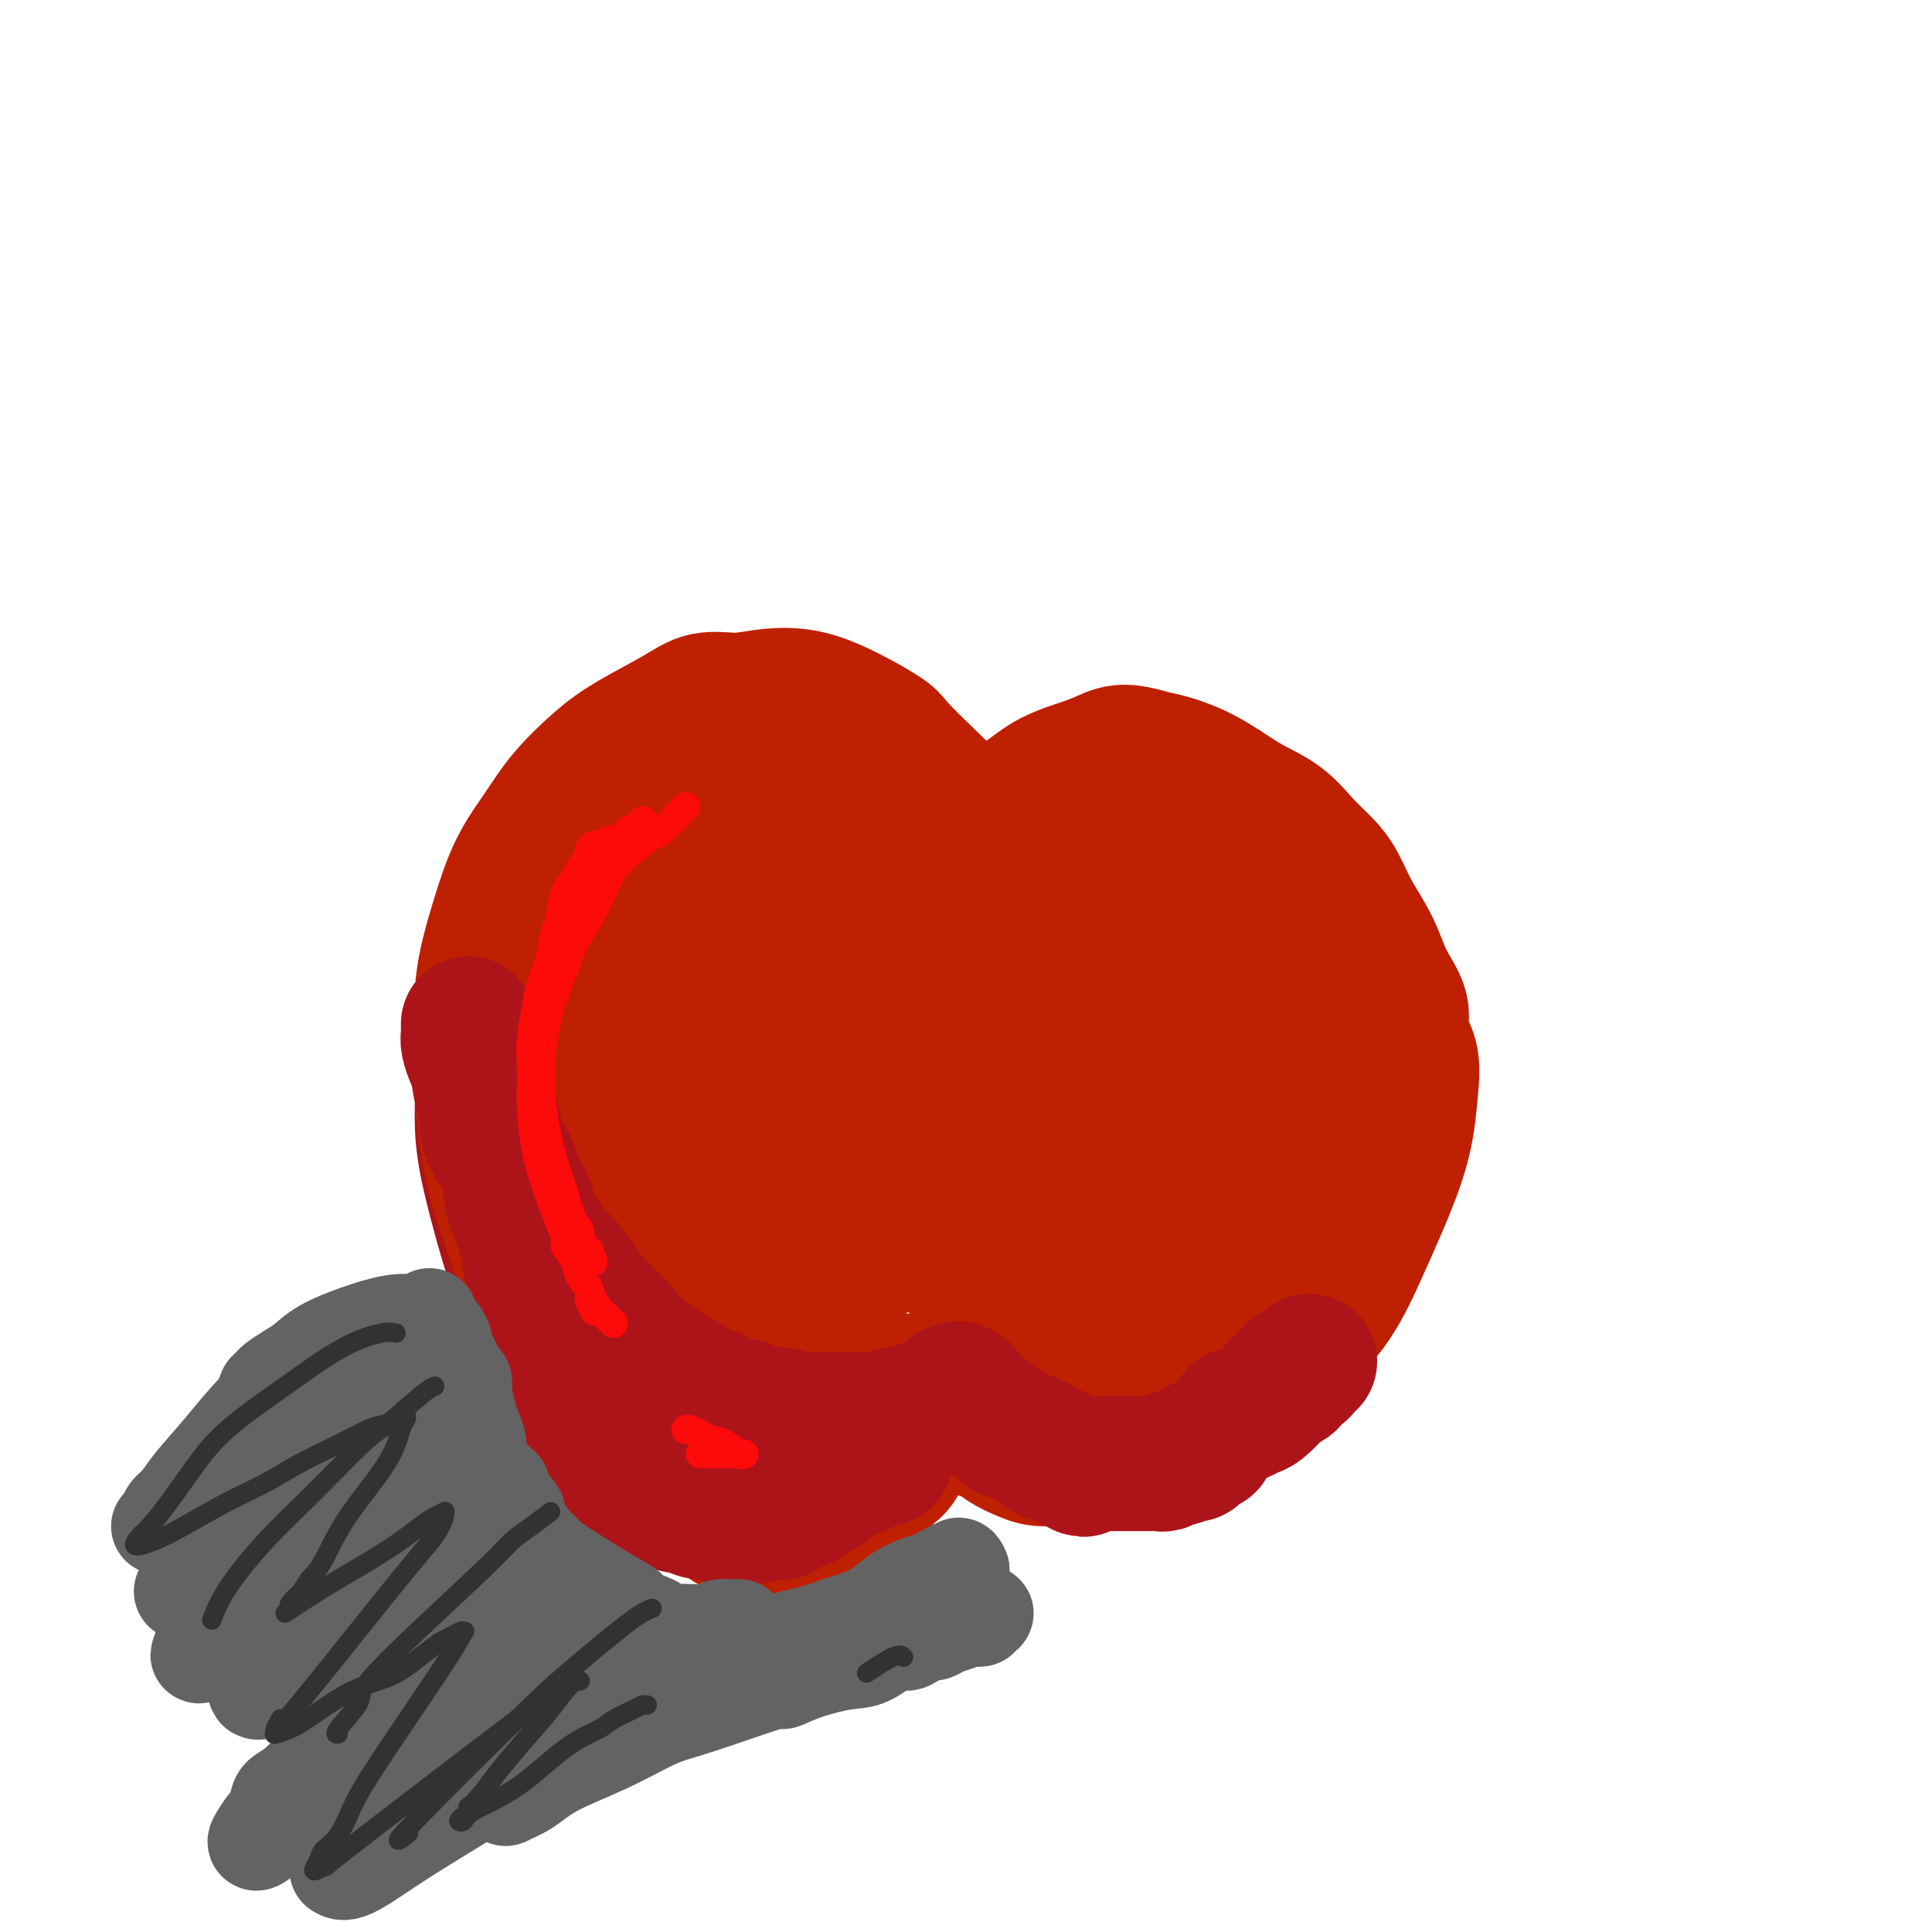 <svg viewBox='0 0 400 400' version='1.1' xmlns='http://www.w3.org/2000/svg' xmlns:xlink='http://www.w3.org/1999/xlink'><g fill='none' stroke='#BF2001' stroke-width='28' stroke-linecap='round' stroke-linejoin='round'><path d='M197,167c0.397,-0.021 0.793,-0.042 0,-1c-0.793,-0.958 -2.776,-2.851 -5,-5c-2.224,-2.149 -4.689,-4.552 -6,-6c-1.311,-1.448 -1.468,-1.941 -3,-3c-1.532,-1.059 -4.438,-2.685 -7,-4c-2.562,-1.315 -4.780,-2.318 -7,-3c-2.220,-0.682 -4.441,-1.041 -7,-1c-2.559,0.041 -5.457,0.483 -8,1c-2.543,0.517 -4.732,1.111 -7,2c-2.268,0.889 -4.614,2.075 -7,4c-2.386,1.925 -4.813,4.589 -7,7c-2.187,2.411 -4.134,4.569 -6,7c-1.866,2.431 -3.651,5.136 -5,8c-1.349,2.864 -2.264,5.886 -3,9c-0.736,3.114 -1.295,6.321 -2,10c-0.705,3.679 -1.557,7.832 -2,12c-0.443,4.168 -0.478,8.351 0,12c0.478,3.649 1.471,6.764 2,10c0.529,3.236 0.596,6.591 1,10c0.404,3.409 1.144,6.870 2,10c0.856,3.130 1.826,5.927 3,9c1.174,3.073 2.552,6.421 4,9c1.448,2.579 2.966,4.388 5,7c2.034,2.612 4.584,6.026 7,8c2.416,1.974 4.699,2.509 7,4c2.301,1.491 4.619,3.940 7,5c2.381,1.060 4.823,0.731 7,1c2.177,0.269 4.088,1.134 6,2'/><path d='M166,291c3.165,0.447 4.578,0.063 6,0c1.422,-0.063 2.852,0.194 4,0c1.148,-0.194 2.013,-0.840 3,-1c0.987,-0.160 2.096,0.167 3,0c0.904,-0.167 1.601,-0.829 2,-1c0.399,-0.171 0.499,0.150 1,0c0.501,-0.150 1.404,-0.771 2,-1c0.596,-0.229 0.885,-0.065 1,0c0.115,0.065 0.058,0.033 0,0'/></g>
<g fill='none' stroke='#AD1419' stroke-width='28' stroke-linecap='round' stroke-linejoin='round'><path d='M187,171c-0.188,-0.144 -0.376,-0.288 -2,-1c-1.624,-0.712 -4.685,-1.992 -7,-3c-2.315,-1.008 -3.886,-1.745 -6,-3c-2.114,-1.255 -4.771,-3.028 -7,-4c-2.229,-0.972 -4.029,-1.144 -6,-2c-1.971,-0.856 -4.113,-2.398 -6,-3c-1.887,-0.602 -3.520,-0.266 -5,0c-1.480,0.266 -2.807,0.462 -5,1c-2.193,0.538 -5.250,1.419 -8,3c-2.750,1.581 -5.192,3.861 -8,6c-2.808,2.139 -5.982,4.136 -9,7c-3.018,2.864 -5.880,6.597 -8,10c-2.120,3.403 -3.498,6.478 -5,10c-1.502,3.522 -3.130,7.490 -4,11c-0.870,3.510 -0.984,6.561 -1,10c-0.016,3.439 0.067,7.266 0,11c-0.067,3.734 -0.284,7.374 0,11c0.284,3.626 1.068,7.239 2,11c0.932,3.761 2.013,7.671 3,11c0.987,3.329 1.881,6.077 3,9c1.119,2.923 2.464,6.022 4,9c1.536,2.978 3.264,5.834 5,8c1.736,2.166 3.479,3.641 5,5c1.521,1.359 2.820,2.601 5,4c2.180,1.399 5.241,2.953 8,4c2.759,1.047 5.217,1.585 7,2c1.783,0.415 2.892,0.708 4,1'/><path d='M146,299c3.719,1.309 3.517,1.080 4,1c0.483,-0.080 1.651,-0.011 3,0c1.349,0.011 2.879,-0.035 4,0c1.121,0.035 1.833,0.150 3,0c1.167,-0.150 2.791,-0.566 4,-1c1.209,-0.434 2.005,-0.887 3,-1c0.995,-0.113 2.190,0.113 3,0c0.810,-0.113 1.236,-0.566 2,-1c0.764,-0.434 1.864,-0.848 3,-1c1.136,-0.152 2.306,-0.041 3,0c0.694,0.041 0.913,0.012 1,0c0.087,-0.012 0.044,-0.006 0,0'/></g>
<g fill='none' stroke='#BF2001' stroke-width='28' stroke-linecap='round' stroke-linejoin='round'><path d='M178,158c-0.838,-0.472 -1.676,-0.943 -3,-2c-1.324,-1.057 -3.136,-2.699 -5,-4c-1.864,-1.301 -3.782,-2.259 -5,-3c-1.218,-0.741 -1.735,-1.263 -3,-2c-1.265,-0.737 -3.278,-1.689 -5,-2c-1.722,-0.311 -3.154,0.017 -5,0c-1.846,-0.017 -4.107,-0.380 -6,0c-1.893,0.380 -3.418,1.502 -6,3c-2.582,1.498 -6.220,3.372 -9,5c-2.780,1.628 -4.701,3.010 -7,5c-2.299,1.990 -4.978,4.589 -7,7c-2.022,2.411 -3.389,4.634 -5,7c-1.611,2.366 -3.466,4.876 -5,8c-1.534,3.124 -2.746,6.864 -4,11c-1.254,4.136 -2.551,8.670 -3,13c-0.449,4.330 -0.050,8.456 0,12c0.050,3.544 -0.248,6.505 0,11c0.248,4.495 1.041,10.526 2,15c0.959,4.474 2.085,7.393 4,13c1.915,5.607 4.620,13.902 6,18c1.380,4.098 1.437,3.998 2,6c0.563,2.002 1.634,6.107 3,9c1.366,2.893 3.029,4.573 4,6c0.971,1.427 1.250,2.599 2,4c0.750,1.401 1.971,3.031 3,4c1.029,0.969 1.865,1.277 3,2c1.135,0.723 2.567,1.862 4,3'/><path d='M133,307c3.456,3.238 4.095,1.835 6,1c1.905,-0.835 5.074,-1.100 8,-2c2.926,-0.900 5.608,-2.436 8,-4c2.392,-1.564 4.493,-3.158 6,-4c1.507,-0.842 2.421,-0.933 4,-2c1.579,-1.067 3.822,-3.112 5,-4c1.178,-0.888 1.289,-0.620 2,-1c0.711,-0.380 2.022,-1.408 3,-2c0.978,-0.592 1.623,-0.747 2,-1c0.377,-0.253 0.484,-0.603 1,-1c0.516,-0.397 1.439,-0.840 2,-1c0.561,-0.160 0.758,-0.036 1,0c0.242,0.036 0.528,-0.014 1,0c0.472,0.014 1.129,0.094 2,0c0.871,-0.094 1.954,-0.362 3,0c1.046,0.362 2.055,1.353 3,2c0.945,0.647 1.827,0.950 4,2c2.173,1.050 5.638,2.848 7,4c1.362,1.152 0.622,1.659 1,2c0.378,0.341 1.873,0.518 3,1c1.127,0.482 1.886,1.270 3,2c1.114,0.730 2.581,1.402 4,2c1.419,0.598 2.788,1.124 5,1c2.212,-0.124 5.266,-0.896 8,-1c2.734,-0.104 5.146,0.461 7,0c1.854,-0.461 3.149,-1.947 5,-3c1.851,-1.053 4.258,-1.675 6,-2c1.742,-0.325 2.817,-0.355 4,-1c1.183,-0.645 2.472,-1.904 4,-3c1.528,-1.096 3.294,-2.027 5,-3c1.706,-0.973 3.353,-1.986 5,-3'/><path d='M261,286c5.451,-3.293 4.577,-4.027 6,-6c1.423,-1.973 5.141,-5.186 8,-9c2.859,-3.814 4.859,-8.228 7,-13c2.141,-4.772 4.422,-9.903 6,-14c1.578,-4.097 2.454,-7.161 3,-10c0.546,-2.839 0.764,-5.454 1,-8c0.236,-2.546 0.490,-5.025 0,-7c-0.490,-1.975 -1.723,-3.447 -2,-5c-0.277,-1.553 0.404,-3.188 0,-5c-0.404,-1.812 -1.892,-3.800 -3,-6c-1.108,-2.200 -1.835,-4.611 -3,-7c-1.165,-2.389 -2.767,-4.758 -4,-7c-1.233,-2.242 -2.098,-4.359 -3,-6c-0.902,-1.641 -1.841,-2.806 -3,-4c-1.159,-1.194 -2.536,-2.418 -4,-4c-1.464,-1.582 -3.013,-3.523 -5,-5c-1.987,-1.477 -4.411,-2.490 -7,-4c-2.589,-1.510 -5.343,-3.516 -8,-5c-2.657,-1.484 -5.218,-2.445 -7,-3c-1.782,-0.555 -2.786,-0.705 -4,-1c-1.214,-0.295 -2.637,-0.735 -4,-1c-1.363,-0.265 -2.665,-0.353 -4,0c-1.335,0.353 -2.704,1.149 -5,2c-2.296,0.851 -5.521,1.757 -8,3c-2.479,1.243 -4.213,2.824 -6,4c-1.787,1.176 -3.627,1.946 -5,3c-1.373,1.054 -2.280,2.390 -3,3c-0.720,0.610 -1.255,0.493 -2,1c-0.745,0.507 -1.701,1.636 -2,2c-0.299,0.364 0.057,-0.039 0,0c-0.057,0.039 -0.529,0.519 -1,1'/><path d='M199,175c-3.107,2.162 -1.373,0.567 -1,0c0.373,-0.567 -0.613,-0.105 -1,0c-0.387,0.105 -0.175,-0.145 0,0c0.175,0.145 0.311,0.686 0,0c-0.311,-0.686 -1.070,-2.597 -2,-4c-0.930,-1.403 -2.030,-2.297 -3,-4c-0.970,-1.703 -1.811,-4.215 -3,-6c-1.189,-1.785 -2.726,-2.843 -4,-4c-1.274,-1.157 -2.286,-2.413 -3,-3c-0.714,-0.587 -1.129,-0.506 -2,-1c-0.871,-0.494 -2.198,-1.562 -3,-2c-0.802,-0.438 -1.080,-0.244 -2,0c-0.920,0.244 -2.482,0.539 -4,1c-1.518,0.461 -2.991,1.087 -5,2c-2.009,0.913 -4.553,2.114 -7,4c-2.447,1.886 -4.795,4.456 -7,7c-2.205,2.544 -4.266,5.061 -6,7c-1.734,1.939 -3.142,3.299 -6,8c-2.858,4.701 -7.167,12.745 -9,17c-1.833,4.255 -1.189,4.723 -2,7c-0.811,2.277 -3.078,6.362 -4,10c-0.922,3.638 -0.499,6.829 -1,10c-0.501,3.171 -1.925,6.322 -2,10c-0.075,3.678 1.200,7.883 2,12c0.800,4.117 1.126,8.147 2,12c0.874,3.853 2.296,7.527 4,11c1.704,3.473 3.690,6.743 5,9c1.310,2.257 1.946,3.502 3,5c1.054,1.498 2.527,3.249 4,5'/><path d='M142,288c2.133,3.583 1.467,3.039 2,3c0.533,-0.039 2.266,0.426 3,1c0.734,0.574 0.468,1.258 1,1c0.532,-0.258 1.861,-1.456 3,-2c1.139,-0.544 2.088,-0.434 3,-1c0.912,-0.566 1.786,-1.808 3,-4c1.214,-2.192 2.768,-5.335 4,-9c1.232,-3.665 2.144,-7.851 3,-13c0.856,-5.149 1.657,-11.261 2,-17c0.343,-5.739 0.228,-11.104 0,-15c-0.228,-3.896 -0.568,-6.324 -1,-9c-0.432,-2.676 -0.956,-5.600 -1,-8c-0.044,-2.400 0.391,-4.274 0,-6c-0.391,-1.726 -1.609,-3.303 -2,-5c-0.391,-1.697 0.045,-3.514 0,-5c-0.045,-1.486 -0.573,-2.642 -1,-4c-0.427,-1.358 -0.754,-2.917 -1,-4c-0.246,-1.083 -0.410,-1.688 -1,-3c-0.590,-1.312 -1.606,-3.331 -2,-4c-0.394,-0.669 -0.166,0.012 0,0c0.166,-0.012 0.271,-0.719 0,-1c-0.271,-0.281 -0.916,-0.138 -1,0c-0.084,0.138 0.395,0.271 -1,2c-1.395,1.729 -4.662,5.054 -8,11c-3.338,5.946 -6.747,14.512 -9,22c-2.253,7.488 -3.350,13.898 -4,19c-0.650,5.102 -0.854,8.898 -1,13c-0.146,4.102 -0.235,8.512 0,11c0.235,2.488 0.794,3.054 1,4c0.206,0.946 0.059,2.270 0,3c-0.059,0.730 -0.029,0.865 0,1'/><path d='M134,269c0.250,4.929 0.874,1.251 1,0c0.126,-1.251 -0.248,-0.073 0,0c0.248,0.073 1.117,-0.957 2,-3c0.883,-2.043 1.781,-5.099 3,-9c1.219,-3.901 2.760,-8.647 4,-13c1.240,-4.353 2.179,-8.314 3,-12c0.821,-3.686 1.526,-7.099 2,-10c0.474,-2.901 0.719,-5.291 1,-7c0.281,-1.709 0.600,-2.737 1,-4c0.400,-1.263 0.881,-2.762 1,-4c0.119,-1.238 -0.123,-2.215 0,-3c0.123,-0.785 0.613,-1.377 1,-2c0.387,-0.623 0.673,-1.279 1,-2c0.327,-0.721 0.697,-1.509 1,-2c0.303,-0.491 0.540,-0.685 1,-1c0.460,-0.315 1.143,-0.752 2,-1c0.857,-0.248 1.887,-0.308 3,-1c1.113,-0.692 2.310,-2.018 4,-3c1.690,-0.982 3.872,-1.621 6,-2c2.128,-0.379 4.202,-0.498 6,-1c1.798,-0.502 3.320,-1.389 5,-2c1.680,-0.611 3.517,-0.948 5,-1c1.483,-0.052 2.613,0.182 4,0c1.387,-0.182 3.032,-0.780 4,-1c0.968,-0.220 1.260,-0.063 2,0c0.740,0.063 1.927,0.032 3,0c1.073,-0.032 2.034,-0.064 3,0c0.966,0.064 1.939,0.223 3,0c1.061,-0.223 2.209,-0.829 3,-1c0.791,-0.171 1.226,0.094 2,0c0.774,-0.094 1.887,-0.547 3,-1'/><path d='M214,183c5.403,-0.605 2.912,-0.117 3,0c0.088,0.117 2.755,-0.135 5,0c2.245,0.135 4.067,0.659 6,1c1.933,0.341 3.975,0.498 6,1c2.025,0.502 4.032,1.347 6,2c1.968,0.653 3.895,1.112 6,2c2.105,0.888 4.387,2.205 6,3c1.613,0.795 2.555,1.069 5,3c2.445,1.931 6.392,5.520 8,7c1.608,1.480 0.878,0.851 1,1c0.122,0.149 1.098,1.074 2,2c0.902,0.926 1.732,1.852 2,3c0.268,1.148 -0.024,2.518 0,4c0.024,1.482 0.365,3.074 0,6c-0.365,2.926 -1.436,7.184 -3,11c-1.564,3.816 -3.621,7.190 -5,10c-1.379,2.810 -2.080,5.056 -3,7c-0.920,1.944 -2.061,3.585 -4,6c-1.939,2.415 -4.678,5.603 -6,7c-1.322,1.397 -1.226,1.001 -2,1c-0.774,-0.001 -2.418,0.392 -4,1c-1.582,0.608 -3.102,1.432 -5,2c-1.898,0.568 -4.173,0.879 -6,1c-1.827,0.121 -3.206,0.052 -5,0c-1.794,-0.052 -4.002,-0.086 -6,0c-1.998,0.086 -3.787,0.294 -6,0c-2.213,-0.294 -4.851,-1.089 -8,-2c-3.149,-0.911 -6.809,-1.938 -10,-3c-3.191,-1.062 -5.912,-2.161 -8,-3c-2.088,-0.839 -3.544,-1.420 -5,-2'/><path d='M184,254c-5.426,-1.708 -3.490,-0.978 -3,-1c0.490,-0.022 -0.465,-0.795 -1,-1c-0.535,-0.205 -0.649,0.159 -1,0c-0.351,-0.159 -0.938,-0.842 -1,-1c-0.062,-0.158 0.401,0.209 1,0c0.599,-0.209 1.333,-0.993 3,-2c1.667,-1.007 4.268,-2.236 7,-4c2.732,-1.764 5.597,-4.063 8,-6c2.403,-1.937 4.344,-3.513 6,-5c1.656,-1.487 3.028,-2.885 4,-4c0.972,-1.115 1.545,-1.946 2,-3c0.455,-1.054 0.792,-2.330 1,-3c0.208,-0.670 0.288,-0.733 0,-2c-0.288,-1.267 -0.943,-3.738 -1,-5c-0.057,-1.262 0.484,-1.314 -3,-5c-3.484,-3.686 -10.995,-11.006 -14,-14c-3.005,-2.994 -1.506,-1.662 -2,-2c-0.494,-0.338 -2.983,-2.345 -5,-4c-2.017,-1.655 -3.562,-2.957 -5,-4c-1.438,-1.043 -2.769,-1.826 -4,-3c-1.231,-1.174 -2.361,-2.739 -4,-4c-1.639,-1.261 -3.788,-2.218 -5,-3c-1.212,-0.782 -1.488,-1.389 -2,-2c-0.512,-0.611 -1.262,-1.224 -2,-2c-0.738,-0.776 -1.466,-1.713 -2,-2c-0.534,-0.287 -0.875,0.077 -1,0c-0.125,-0.077 -0.036,-0.593 0,-1c0.036,-0.407 0.018,-0.703 0,-1'/><path d='M160,170c-7.380,-7.252 -1.329,-1.882 1,0c2.329,1.882 0.937,0.275 1,0c0.063,-0.275 1.581,0.782 4,2c2.419,1.218 5.737,2.598 9,5c3.263,2.402 6.469,5.826 9,9c2.531,3.174 4.386,6.098 6,9c1.614,2.902 2.985,5.781 4,9c1.015,3.219 1.672,6.777 2,10c0.328,3.223 0.326,6.111 0,9c-0.326,2.889 -0.978,5.781 -2,9c-1.022,3.219 -2.415,6.767 -4,10c-1.585,3.233 -3.361,6.153 -5,9c-1.639,2.847 -3.142,5.623 -5,8c-1.858,2.377 -4.071,4.355 -5,6c-0.929,1.645 -0.574,2.958 -1,4c-0.426,1.042 -1.634,1.813 -2,2c-0.366,0.187 0.110,-0.208 0,0c-0.110,0.208 -0.805,1.021 -1,1c-0.195,-0.021 0.109,-0.875 0,-1c-0.109,-0.125 -0.633,0.480 0,-1c0.633,-1.480 2.421,-5.046 4,-9c1.579,-3.954 2.949,-8.297 6,-15c3.051,-6.703 7.785,-15.768 10,-20c2.215,-4.232 1.912,-3.632 2,-4c0.088,-0.368 0.568,-1.705 2,-4c1.432,-2.295 3.815,-5.549 6,-9c2.185,-3.451 4.171,-7.099 6,-10c1.829,-2.901 3.501,-5.056 5,-7c1.499,-1.944 2.827,-3.677 4,-5c1.173,-1.323 2.192,-2.235 3,-3c0.808,-0.765 1.404,-1.382 2,-2'/><path d='M221,182c4.668,-6.023 3.337,-3.079 3,-2c-0.337,1.079 0.320,0.295 1,0c0.680,-0.295 1.384,-0.099 2,0c0.616,0.099 1.145,0.102 2,0c0.855,-0.102 2.034,-0.307 3,0c0.966,0.307 1.717,1.127 3,2c1.283,0.873 3.099,1.800 5,3c1.901,1.200 3.888,2.672 6,4c2.112,1.328 4.348,2.513 6,4c1.652,1.487 2.718,3.278 4,5c1.282,1.722 2.778,3.377 4,5c1.222,1.623 2.169,3.215 3,5c0.831,1.785 1.546,3.763 2,6c0.454,2.237 0.647,4.731 0,9c-0.647,4.269 -2.135,10.312 -4,16c-1.865,5.688 -4.107,11.022 -6,15c-1.893,3.978 -3.437,6.599 -5,9c-1.563,2.401 -3.146,4.581 -4,6c-0.854,1.419 -0.981,2.076 -4,3c-3.019,0.924 -8.930,2.115 -13,2c-4.070,-0.115 -6.297,-1.538 -9,-3c-2.703,-1.462 -5.881,-2.965 -9,-4c-3.119,-1.035 -6.180,-1.603 -9,-3c-2.820,-1.397 -5.400,-3.624 -8,-5c-2.600,-1.376 -5.222,-1.902 -7,-3c-1.778,-1.098 -2.714,-2.769 -4,-4c-1.286,-1.231 -2.923,-2.024 -4,-3c-1.077,-0.976 -1.593,-2.136 -2,-3c-0.407,-0.864 -0.703,-1.432 -1,-2'/><path d='M176,244c-1.911,-2.285 -1.187,-1.997 -1,-2c0.187,-0.003 -0.163,-0.297 2,-3c2.163,-2.703 6.838,-7.816 13,-13c6.162,-5.184 13.810,-10.439 19,-14c5.190,-3.561 7.920,-5.427 10,-7c2.080,-1.573 3.509,-2.852 5,-4c1.491,-1.148 3.044,-2.163 4,-3c0.956,-0.837 1.315,-1.495 2,-2c0.685,-0.505 1.698,-0.856 2,-1c0.302,-0.144 -0.105,-0.079 0,0c0.105,0.079 0.722,0.174 0,0c-0.722,-0.174 -2.783,-0.616 -7,0c-4.217,0.616 -10.591,2.290 -17,4c-6.409,1.710 -12.854,3.457 -18,5c-5.146,1.543 -8.994,2.882 -12,4c-3.006,1.118 -5.169,2.016 -9,4c-3.831,1.984 -9.331,5.054 -12,7c-2.669,1.946 -2.509,2.766 -3,3c-0.491,0.234 -1.635,-0.120 -2,0c-0.365,0.120 0.047,0.714 0,1c-0.047,0.286 -0.553,0.264 0,0c0.553,-0.264 2.167,-0.770 5,-2c2.833,-1.230 6.886,-3.182 11,-5c4.114,-1.818 8.287,-3.501 12,-5c3.713,-1.499 6.964,-2.814 10,-4c3.036,-1.186 5.856,-2.242 9,-3c3.144,-0.758 6.613,-1.216 10,-2c3.387,-0.784 6.694,-1.892 10,-3'/><path d='M219,199c11.605,-3.967 8.118,-2.385 8,-2c-0.118,0.385 3.133,-0.429 5,-1c1.867,-0.571 2.349,-0.901 3,-1c0.651,-0.099 1.472,0.034 2,0c0.528,-0.034 0.763,-0.233 1,0c0.237,0.233 0.477,0.898 1,1c0.523,0.102 1.330,-0.360 1,1c-0.330,1.360 -1.795,4.541 -4,10c-2.205,5.459 -5.149,13.196 -8,20c-2.851,6.804 -5.610,12.677 -8,17c-2.390,4.323 -4.411,7.098 -6,10c-1.589,2.902 -2.747,5.933 -4,8c-1.253,2.067 -2.601,3.170 -3,4c-0.399,0.830 0.152,1.385 0,2c-0.152,0.615 -1.008,1.288 -1,1c0.008,-0.288 0.879,-1.539 0,0c-0.879,1.539 -3.508,5.868 3,-3c6.508,-8.868 22.153,-30.934 28,-39c5.847,-8.066 1.896,-2.132 1,-1c-0.896,1.132 1.261,-2.537 2,-4c0.739,-1.463 0.058,-0.718 0,-1c-0.058,-0.282 0.507,-1.589 1,-2c0.493,-0.411 0.916,0.075 1,0c0.084,-0.075 -0.170,-0.713 0,-1c0.170,-0.287 0.763,-0.225 1,0c0.237,0.225 0.119,0.612 0,1'/><path d='M243,219c5.508,-7.444 0.776,-1.055 -3,5c-3.776,6.055 -6.598,11.776 -10,18c-3.402,6.224 -7.385,12.953 -10,18c-2.615,5.047 -3.862,8.414 -5,11c-1.138,2.586 -2.167,4.392 -3,6c-0.833,1.608 -1.470,3.017 -2,4c-0.530,0.983 -0.954,1.541 -1,2c-0.046,0.459 0.284,0.819 0,1c-0.284,0.181 -1.182,0.184 -1,0c0.182,-0.184 1.445,-0.556 2,-1c0.555,-0.444 0.404,-0.960 2,-3c1.596,-2.040 4.939,-5.605 8,-9c3.061,-3.395 5.838,-6.622 8,-9c2.162,-2.378 3.708,-3.907 5,-5c1.292,-1.093 2.329,-1.749 4,-3c1.671,-1.251 3.975,-3.098 5,-4c1.025,-0.902 0.772,-0.858 1,-1c0.228,-0.142 0.937,-0.470 1,0c0.063,0.470 -0.521,1.740 -2,4c-1.479,2.260 -3.852,5.512 -6,9c-2.148,3.488 -4.071,7.213 -6,10c-1.929,2.787 -3.866,4.635 -5,6c-1.134,1.365 -1.467,2.247 -2,3c-0.533,0.753 -1.267,1.376 -2,2'/><path d='M221,283c-3.426,5.498 -1.492,2.742 -1,2c0.492,-0.742 -0.459,0.531 -1,1c-0.541,0.469 -0.671,0.136 -1,0c-0.329,-0.136 -0.858,-0.075 -1,0c-0.142,0.075 0.101,0.165 0,0c-0.101,-0.165 -0.548,-0.584 -1,-1c-0.452,-0.416 -0.908,-0.830 -1,-1c-0.092,-0.170 0.182,-0.097 0,0c-0.182,0.097 -0.820,0.220 -1,0c-0.180,-0.220 0.096,-0.781 0,-1c-0.096,-0.219 -0.566,-0.097 -1,0c-0.434,0.097 -0.833,0.170 -1,0c-0.167,-0.170 -0.101,-0.581 0,-1c0.101,-0.419 0.238,-0.844 0,-1c-0.238,-0.156 -0.851,-0.042 -1,0c-0.149,0.042 0.167,0.011 0,0c-0.167,-0.011 -0.817,-0.004 -1,0c-0.183,0.004 0.100,0.004 0,0c-0.100,-0.004 -0.582,-0.012 -1,0c-0.418,0.012 -0.772,0.044 -1,0c-0.228,-0.044 -0.331,-0.166 -1,0c-0.669,0.166 -1.906,0.619 -3,1c-1.094,0.381 -2.047,0.691 -3,1'/><path d='M201,283c-2.288,0.936 -2.508,2.277 -3,3c-0.492,0.723 -1.256,0.828 -2,1c-0.744,0.172 -1.467,0.411 -2,1c-0.533,0.589 -0.877,1.526 -1,2c-0.123,0.474 -0.025,0.483 -1,2c-0.975,1.517 -3.023,4.542 -4,6c-0.977,1.458 -0.884,1.349 -1,2c-0.116,0.651 -0.442,2.061 -1,3c-0.558,0.939 -1.348,1.407 -2,2c-0.652,0.593 -1.166,1.309 -2,2c-0.834,0.691 -1.986,1.355 -3,2c-1.014,0.645 -1.888,1.269 -3,2c-1.112,0.731 -2.460,1.569 -4,2c-1.540,0.431 -3.270,0.456 -5,1c-1.730,0.544 -3.458,1.608 -5,2c-1.542,0.392 -2.898,0.111 -4,0c-1.102,-0.111 -1.951,-0.053 -3,0c-1.049,0.053 -2.298,0.102 -3,0c-0.702,-0.102 -0.857,-0.353 -3,-2c-2.143,-1.647 -6.273,-4.690 -8,-6c-1.727,-1.310 -1.051,-0.887 -1,-1c0.051,-0.113 -0.525,-0.761 -1,-1c-0.475,-0.239 -0.850,-0.068 -1,0c-0.150,0.068 -0.075,0.034 0,0'/></g>
<g fill='none' stroke='#AD1419' stroke-width='28' stroke-linecap='round' stroke-linejoin='round'><path d='M97,212c-0.006,0.350 -0.012,0.700 0,1c0.012,0.300 0.044,0.550 0,1c-0.044,0.450 -0.162,1.101 0,2c0.162,0.899 0.603,2.046 1,3c0.397,0.954 0.749,1.715 1,3c0.251,1.285 0.399,3.096 1,5c0.601,1.904 1.653,3.902 2,5c0.347,1.098 -0.010,1.294 0,2c0.010,0.706 0.388,1.920 1,3c0.612,1.080 1.458,2.025 2,3c0.542,0.975 0.778,1.979 1,3c0.222,1.021 0.429,2.058 1,3c0.571,0.942 1.507,1.787 2,3c0.493,1.213 0.544,2.793 1,4c0.456,1.207 1.316,2.043 2,3c0.684,0.957 1.194,2.037 2,3c0.806,0.963 1.910,1.809 3,3c1.090,1.191 2.165,2.728 3,4c0.835,1.272 1.430,2.279 2,3c0.570,0.721 1.115,1.156 2,2c0.885,0.844 2.110,2.098 3,3c0.890,0.902 1.445,1.451 2,2'/><path d='M129,276c3.248,4.141 1.866,2.992 2,3c0.134,0.008 1.782,1.172 3,2c1.218,0.828 2.007,1.320 3,2c0.993,0.680 2.191,1.549 3,2c0.809,0.451 1.231,0.484 2,1c0.769,0.516 1.886,1.514 3,2c1.114,0.486 2.227,0.460 3,1c0.773,0.540 1.207,1.646 2,2c0.793,0.354 1.946,-0.045 3,0c1.054,0.045 2.011,0.534 3,1c0.989,0.466 2.011,0.910 3,1c0.989,0.090 1.944,-0.172 3,0c1.056,0.172 2.211,0.778 3,1c0.789,0.222 1.211,0.059 2,0c0.789,-0.059 1.943,-0.015 3,0c1.057,0.015 2.016,0.000 3,0c0.984,-0.000 1.993,0.014 3,0c1.007,-0.014 2.013,-0.056 3,0c0.987,0.056 1.956,0.208 3,0c1.044,-0.208 2.163,-0.777 3,-1c0.837,-0.223 1.394,-0.098 2,0c0.606,0.098 1.263,0.171 2,0c0.737,-0.171 1.556,-0.586 2,-1c0.444,-0.414 0.514,-0.828 1,-1c0.486,-0.172 1.388,-0.102 2,0c0.612,0.102 0.935,0.234 1,0c0.065,-0.234 -0.127,-0.836 0,-1c0.127,-0.164 0.573,0.110 1,0c0.427,-0.110 0.836,-0.603 1,-1c0.164,-0.397 0.082,-0.699 0,-1'/><path d='M197,288c2.500,-0.921 1.248,-0.223 1,0c-0.248,0.223 0.506,-0.028 1,0c0.494,0.028 0.727,0.337 1,1c0.273,0.663 0.587,1.682 1,2c0.413,0.318 0.926,-0.066 1,0c0.074,0.066 -0.291,0.581 0,1c0.291,0.419 1.236,0.742 2,1c0.764,0.258 1.346,0.450 2,1c0.654,0.550 1.380,1.456 2,2c0.620,0.544 1.135,0.724 2,1c0.865,0.276 2.081,0.648 3,1c0.919,0.352 1.541,0.686 2,1c0.459,0.314 0.756,0.609 1,1c0.244,0.391 0.437,0.878 1,1c0.563,0.122 1.498,-0.121 2,0c0.502,0.121 0.572,0.606 1,1c0.428,0.394 1.214,0.697 2,1'/><path d='M222,303c4.041,2.321 1.645,0.622 1,0c-0.645,-0.622 0.461,-0.167 1,0c0.539,0.167 0.512,0.045 1,0c0.488,-0.045 1.492,-0.012 2,0c0.508,0.012 0.521,0.003 1,0c0.479,-0.003 1.422,-0.001 2,0c0.578,0.001 0.789,0.000 1,0c0.211,-0.000 0.423,0.000 1,0c0.577,-0.000 1.520,-0.000 2,0c0.480,0.000 0.496,0.001 1,0c0.504,-0.001 1.496,-0.004 2,0c0.504,0.004 0.520,0.016 1,0c0.480,-0.016 1.423,-0.061 2,0c0.577,0.061 0.789,0.226 1,0c0.211,-0.226 0.420,-0.845 1,-1c0.580,-0.155 1.532,0.152 2,0c0.468,-0.152 0.454,-0.762 1,-1c0.546,-0.238 1.653,-0.102 2,0c0.347,0.102 -0.065,0.171 0,0c0.065,-0.171 0.606,-0.582 1,-1c0.394,-0.418 0.642,-0.844 1,-1c0.358,-0.156 0.827,-0.042 1,0c0.173,0.042 0.049,0.012 0,0c-0.049,-0.012 -0.025,-0.006 0,0'/><path d='M101,232c0.046,-0.126 0.093,-0.251 0,0c-0.093,0.251 -0.324,0.879 0,2c0.324,1.121 1.204,2.735 2,4c0.796,1.265 1.507,2.179 2,4c0.493,1.821 0.766,4.548 1,6c0.234,1.452 0.429,1.630 1,3c0.571,1.370 1.518,3.933 2,6c0.482,2.067 0.498,3.640 1,5c0.502,1.360 1.489,2.509 2,4c0.511,1.491 0.547,3.325 1,5c0.453,1.675 1.325,3.190 2,5c0.675,1.810 1.155,3.916 2,6c0.845,2.084 2.057,4.148 3,6c0.943,1.852 1.618,3.493 2,5c0.382,1.507 0.473,2.880 1,4c0.527,1.120 1.491,1.987 2,3c0.509,1.013 0.562,2.173 1,3c0.438,0.827 1.261,1.321 2,2c0.739,0.679 1.394,1.543 2,2c0.606,0.457 1.163,0.508 2,1c0.837,0.492 1.953,1.426 3,2c1.047,0.574 2.023,0.787 3,1'/><path d='M138,311c1.984,0.780 2.943,0.731 4,1c1.057,0.269 2.211,0.858 3,1c0.789,0.142 1.211,-0.162 2,0c0.789,0.162 1.944,0.792 3,1c1.056,0.208 2.012,-0.005 3,0c0.988,0.005 2.007,0.227 3,0c0.993,-0.227 1.961,-0.905 3,-1c1.039,-0.095 2.151,0.393 3,0c0.849,-0.393 1.435,-1.667 2,-2c0.565,-0.333 1.110,0.276 2,0c0.890,-0.276 2.126,-1.437 3,-2c0.874,-0.563 1.385,-0.528 2,-1c0.615,-0.472 1.332,-1.450 2,-2c0.668,-0.550 1.286,-0.673 2,-1c0.714,-0.327 1.523,-0.858 2,-1c0.477,-0.142 0.623,0.106 1,0c0.377,-0.106 0.986,-0.567 2,-1c1.014,-0.433 2.433,-0.838 3,-1c0.567,-0.162 0.284,-0.081 0,0'/><path d='M256,293c0.233,0.106 0.467,0.211 1,0c0.533,-0.211 1.366,-0.739 2,-1c0.634,-0.261 1.069,-0.255 2,-1c0.931,-0.745 2.358,-2.242 3,-3c0.642,-0.758 0.500,-0.776 1,-1c0.500,-0.224 1.640,-0.652 2,-1c0.360,-0.348 -0.062,-0.614 0,-1c0.062,-0.386 0.609,-0.892 1,-1c0.391,-0.108 0.627,0.181 1,0c0.373,-0.181 0.884,-0.832 1,-1c0.116,-0.168 -0.161,0.147 0,0c0.161,-0.147 0.760,-0.756 1,-1c0.240,-0.244 0.120,-0.122 0,0'/></g>
<g fill='none' stroke='#FD0A0A' stroke-width='6' stroke-linecap='round' stroke-linejoin='round'><path d='M142,167c-0.542,0.519 -1.083,1.037 -2,2c-0.917,0.963 -2.209,2.369 -3,3c-0.791,0.631 -1.082,0.485 -2,1c-0.918,0.515 -2.462,1.690 -4,3c-1.538,1.310 -3.069,2.755 -4,4c-0.931,1.245 -1.260,2.291 -2,4c-0.740,1.709 -1.889,4.083 -3,6c-1.111,1.917 -2.182,3.379 -3,5c-0.818,1.621 -1.382,3.402 -2,5c-0.618,1.598 -1.290,3.015 -2,5c-0.710,1.985 -1.459,4.540 -2,7c-0.541,2.460 -0.875,4.825 -1,7c-0.125,2.175 -0.039,4.161 0,6c0.039,1.839 0.033,3.530 0,5c-0.033,1.470 -0.093,2.719 0,4c0.093,1.281 0.340,2.593 1,4c0.660,1.407 1.735,2.909 2,4c0.265,1.091 -0.279,1.770 0,3c0.279,1.230 1.380,3.011 2,4c0.620,0.989 0.757,1.186 1,2c0.243,0.814 0.591,2.246 1,3c0.409,0.754 0.880,0.829 1,1c0.120,0.171 -0.112,0.438 0,1c0.112,0.562 0.569,1.421 1,2c0.431,0.579 0.838,0.880 1,1c0.162,0.120 0.081,0.060 0,0'/><path d='M122,259c1.556,4.023 0.447,1.580 0,1c-0.447,-0.580 -0.232,0.701 0,1c0.232,0.299 0.480,-0.386 0,-1c-0.480,-0.614 -1.690,-1.158 -2,-2c-0.310,-0.842 0.278,-1.983 0,-3c-0.278,-1.017 -1.423,-1.910 -2,-3c-0.577,-1.090 -0.585,-2.377 -1,-4c-0.415,-1.623 -1.236,-3.582 -2,-6c-0.764,-2.418 -1.471,-5.294 -2,-8c-0.529,-2.706 -0.881,-5.240 -1,-7c-0.119,-1.760 -0.004,-2.745 0,-5c0.004,-2.255 -0.102,-5.779 0,-9c0.102,-3.221 0.413,-6.137 1,-9c0.587,-2.863 1.451,-5.672 2,-8c0.549,-2.328 0.782,-4.175 1,-6c0.218,-1.825 0.422,-3.626 1,-5c0.578,-1.374 1.530,-2.320 2,-3c0.470,-0.680 0.458,-1.095 1,-2c0.542,-0.905 1.637,-2.299 2,-3c0.363,-0.701 -0.006,-0.709 0,-1c0.006,-0.291 0.386,-0.865 1,-1c0.614,-0.135 1.461,0.170 2,0c0.539,-0.170 0.771,-0.816 1,-1c0.229,-0.184 0.457,0.095 1,0c0.543,-0.095 1.402,-0.564 2,-1c0.598,-0.436 0.933,-0.838 1,-1c0.067,-0.162 -0.136,-0.082 0,0c0.136,0.082 0.610,0.166 1,0c0.390,-0.166 0.695,-0.583 1,-1'/><path d='M132,171c2.282,-2.167 0.488,-0.585 0,0c-0.488,0.585 0.330,0.172 1,0c0.670,-0.172 1.193,-0.104 1,0c-0.193,0.104 -1.102,0.243 -2,1c-0.898,0.757 -1.786,2.132 -3,3c-1.214,0.868 -2.753,1.228 -4,2c-1.247,0.772 -2.203,1.954 -3,3c-0.797,1.046 -1.436,1.956 -2,3c-0.564,1.044 -1.054,2.224 -2,4c-0.946,1.776 -2.348,4.150 -3,6c-0.652,1.850 -0.553,3.176 -1,5c-0.447,1.824 -1.440,4.145 -2,6c-0.560,1.855 -0.687,3.245 -1,5c-0.313,1.755 -0.814,3.875 -1,6c-0.186,2.125 -0.059,4.256 0,6c0.059,1.744 0.049,3.102 0,4c-0.049,0.898 -0.135,1.335 0,4c0.135,2.665 0.493,7.556 2,13c1.507,5.444 4.162,11.440 5,14c0.838,2.560 -0.143,1.683 0,2c0.143,0.317 1.409,1.827 2,3c0.591,1.173 0.505,2.008 1,3c0.495,0.992 1.570,2.141 2,3c0.430,0.859 0.215,1.430 0,2'/><path d='M122,269c1.741,4.371 1.094,1.798 1,1c-0.094,-0.798 0.367,0.178 1,1c0.633,0.822 1.440,1.491 2,2c0.560,0.509 0.874,0.860 1,1c0.126,0.140 0.063,0.070 0,0'/><path d='M145,301c0.364,-0.000 0.728,-0.000 1,0c0.272,0.000 0.453,0.000 1,0c0.547,-0.000 1.461,-0.001 2,0c0.539,0.001 0.703,0.002 1,0c0.297,-0.002 0.726,-0.007 1,0c0.274,0.007 0.393,0.027 1,0c0.607,-0.027 1.702,-0.101 2,0c0.298,0.101 -0.200,0.377 -1,0c-0.800,-0.377 -1.903,-1.407 -3,-2c-1.097,-0.593 -2.189,-0.747 -3,-1c-0.811,-0.253 -1.341,-0.604 -2,-1c-0.659,-0.396 -1.447,-0.837 -2,-1c-0.553,-0.163 -0.872,-0.046 -1,0c-0.128,0.046 -0.064,0.023 0,0'/></g>
<g fill='none' stroke='#636364' stroke-width='20' stroke-linecap='round' stroke-linejoin='round'><path d='M71,278c-0.705,0.647 -1.410,1.293 -4,3c-2.590,1.707 -7.065,4.473 -11,8c-3.935,3.527 -7.330,7.813 -10,11c-2.670,3.187 -4.615,5.275 -6,7c-1.385,1.725 -2.211,3.087 -3,4c-0.789,0.913 -1.540,1.377 -2,2c-0.460,0.623 -0.629,1.406 -1,2c-0.371,0.594 -0.943,0.999 -1,1c-0.057,0.001 0.402,-0.403 1,-1c0.598,-0.597 1.335,-1.389 2,-2c0.665,-0.611 1.259,-1.041 3,-2c1.741,-0.959 4.631,-2.447 8,-5c3.369,-2.553 7.218,-6.173 10,-8c2.782,-1.827 4.496,-1.863 5,-2c0.504,-0.137 -0.202,-0.376 0,-1c0.202,-0.624 1.311,-1.635 2,-2c0.689,-0.365 0.959,-0.086 1,0c0.041,0.086 -0.149,-0.022 0,0c0.149,0.022 0.635,0.174 1,0c0.365,-0.174 0.610,-0.674 0,0c-0.610,0.674 -2.076,2.523 -4,5c-1.924,2.477 -4.305,5.581 -7,9c-2.695,3.419 -5.703,7.154 -8,10c-2.297,2.846 -3.884,4.804 -5,6c-1.116,1.196 -1.762,1.630 -2,2c-0.238,0.370 -0.068,0.677 0,1c0.068,0.323 0.034,0.661 0,1'/><path d='M40,327c-3.985,5.209 -1.948,1.231 0,-1c1.948,-2.231 3.807,-2.716 7,-5c3.193,-2.284 7.719,-6.366 12,-10c4.281,-3.634 8.318,-6.819 11,-9c2.682,-2.181 4.010,-3.358 5,-4c0.990,-0.642 1.643,-0.747 2,-1c0.357,-0.253 0.416,-0.653 1,-1c0.584,-0.347 1.691,-0.642 2,-1c0.309,-0.358 -0.180,-0.779 0,-1c0.180,-0.221 1.029,-0.242 1,0c-0.029,0.242 -0.936,0.746 -1,1c-0.064,0.254 0.715,0.257 0,2c-0.715,1.743 -2.925,5.227 -6,9c-3.075,3.773 -7.014,7.834 -11,12c-3.986,4.166 -8.018,8.437 -11,12c-2.982,3.563 -4.912,6.417 -6,8c-1.088,1.583 -1.332,1.895 -2,2c-0.668,0.105 -1.759,0.003 -2,0c-0.241,-0.003 0.370,0.095 0,1c-0.370,0.905 -1.719,2.618 0,1c1.719,-1.618 6.508,-6.568 9,-9c2.492,-2.432 2.687,-2.346 5,-4c2.313,-1.654 6.744,-5.048 10,-8c3.256,-2.952 5.337,-5.463 7,-7c1.663,-1.537 2.907,-2.099 4,-3c1.093,-0.901 2.036,-2.139 3,-3c0.964,-0.861 1.949,-1.344 3,-2c1.051,-0.656 2.168,-1.484 3,-2c0.832,-0.516 1.381,-0.719 2,-1c0.619,-0.281 1.310,-0.641 2,-1'/><path d='M90,302c7.379,-6.161 1.825,-1.565 0,0c-1.825,1.565 0.079,0.097 0,1c-0.079,0.903 -2.140,4.177 -5,8c-2.860,3.823 -6.520,8.195 -10,13c-3.480,4.805 -6.779,10.044 -10,14c-3.221,3.956 -6.363,6.629 -8,8c-1.637,1.371 -1.767,1.438 -2,2c-0.233,0.562 -0.568,1.618 -1,2c-0.432,0.382 -0.961,0.091 -1,0c-0.039,-0.091 0.414,0.019 1,0c0.586,-0.019 1.307,-0.168 3,-1c1.693,-0.832 4.357,-2.348 7,-4c2.643,-1.652 5.264,-3.440 8,-5c2.736,-1.560 5.587,-2.891 8,-4c2.413,-1.109 4.387,-1.996 6,-3c1.613,-1.004 2.865,-2.124 4,-3c1.135,-0.876 2.152,-1.507 3,-2c0.848,-0.493 1.528,-0.848 2,-1c0.472,-0.152 0.738,-0.100 1,0c0.262,0.100 0.521,0.247 0,1c-0.521,0.753 -1.821,2.112 -4,5c-2.179,2.888 -5.237,7.304 -9,12c-3.763,4.696 -8.231,9.672 -12,14c-3.769,4.328 -6.839,8.008 -9,10c-2.161,1.992 -3.414,2.297 -4,3c-0.586,0.703 -0.504,1.805 -1,3c-0.496,1.195 -1.570,2.484 -2,3c-0.430,0.516 -0.215,0.258 0,0'/><path d='M55,378c-5.476,7.546 1.333,0.911 6,-3c4.667,-3.911 7.193,-5.097 11,-7c3.807,-1.903 8.897,-4.523 13,-7c4.103,-2.477 7.220,-4.810 9,-6c1.780,-1.190 2.222,-1.236 3,-2c0.778,-0.764 1.893,-2.247 3,-3c1.107,-0.753 2.207,-0.775 3,-1c0.793,-0.225 1.280,-0.652 2,-1c0.720,-0.348 1.673,-0.618 2,-1c0.327,-0.382 0.026,-0.875 0,-1c-0.026,-0.125 0.222,0.117 0,1c-0.222,0.883 -0.913,2.407 -3,5c-2.087,2.593 -5.571,6.257 -9,10c-3.429,3.743 -6.802,7.566 -10,11c-3.198,3.434 -6.220,6.479 -8,8c-1.780,1.521 -2.319,1.518 -3,2c-0.681,0.482 -1.504,1.448 -2,2c-0.496,0.552 -0.665,0.689 -1,1c-0.335,0.311 -0.836,0.797 -1,1c-0.164,0.203 0.010,0.122 0,0c-0.010,-0.122 -0.203,-0.286 0,0c0.203,0.286 0.804,1.021 3,0c2.196,-1.021 5.988,-3.799 11,-7c5.012,-3.201 11.244,-6.823 16,-10c4.756,-3.177 8.036,-5.907 12,-9c3.964,-3.093 8.612,-6.548 11,-8c2.388,-1.452 2.516,-0.900 3,-1c0.484,-0.100 1.326,-0.852 3,-2c1.674,-1.148 4.182,-2.694 6,-4c1.818,-1.306 2.948,-2.373 4,-3c1.052,-0.627 2.026,-0.813 3,-1'/><path d='M142,342c10.849,-7.117 3.471,-2.409 1,-1c-2.471,1.409 -0.034,-0.480 1,-1c1.034,-0.520 0.665,0.330 0,1c-0.665,0.670 -1.628,1.160 -3,2c-1.372,0.840 -3.155,2.031 -6,4c-2.845,1.969 -6.754,4.716 -10,7c-3.246,2.284 -5.829,4.103 -8,6c-2.171,1.897 -3.931,3.870 -5,5c-1.069,1.130 -1.449,1.416 -2,2c-0.551,0.584 -1.275,1.464 -2,2c-0.725,0.536 -1.451,0.728 -2,1c-0.549,0.272 -0.922,0.626 -1,1c-0.078,0.374 0.138,0.769 0,1c-0.138,0.231 -0.628,0.297 0,0c0.628,-0.297 2.376,-0.958 4,-2c1.624,-1.042 3.124,-2.467 6,-4c2.876,-1.533 7.128,-3.176 11,-5c3.872,-1.824 7.365,-3.829 10,-5c2.635,-1.171 4.413,-1.508 9,-3c4.587,-1.492 11.982,-4.137 15,-5c3.018,-0.863 1.659,0.058 2,0c0.341,-0.058 2.384,-1.096 5,-2c2.616,-0.904 5.807,-1.676 8,-2c2.193,-0.324 3.389,-0.202 5,-1c1.611,-0.798 3.639,-2.518 5,-3c1.361,-0.482 2.056,0.273 3,0c0.944,-0.273 2.139,-1.573 3,-2c0.861,-0.427 1.389,0.021 2,0c0.611,-0.021 1.306,-0.510 2,-1'/><path d='M195,337c9.472,-3.105 3.652,-1.368 2,-1c-1.652,0.368 0.863,-0.634 2,-1c1.137,-0.366 0.897,-0.097 1,0c0.103,0.097 0.548,0.022 1,0c0.452,-0.022 0.910,0.008 1,0c0.090,-0.008 -0.189,-0.054 0,0c0.189,0.054 0.845,0.207 1,0c0.155,-0.207 -0.192,-0.772 0,-1c0.192,-0.228 0.924,-0.117 1,0c0.076,0.117 -0.505,0.239 -1,0c-0.495,-0.239 -0.903,-0.838 -1,-1c-0.097,-0.162 0.117,0.114 0,0c-0.117,-0.114 -0.566,-0.618 -1,-1c-0.434,-0.382 -0.852,-0.641 -1,-1c-0.148,-0.359 -0.026,-0.818 0,-1c0.026,-0.182 -0.046,-0.086 0,0c0.046,0.086 0.208,0.164 0,0c-0.208,-0.164 -0.788,-0.569 -1,-1c-0.212,-0.431 -0.057,-0.889 0,-1c0.057,-0.111 0.015,0.125 0,0c-0.015,-0.125 -0.004,-0.611 0,-1c0.004,-0.389 0.001,-0.683 0,-1c-0.001,-0.317 -0.001,-0.659 0,-1'/><path d='M199,325c-0.623,-1.550 -0.680,-0.426 -1,0c-0.320,0.426 -0.903,0.155 -1,0c-0.097,-0.155 0.291,-0.194 0,0c-0.291,0.194 -1.263,0.622 -2,1c-0.737,0.378 -1.240,0.707 -2,1c-0.760,0.293 -1.778,0.551 -3,1c-1.222,0.449 -2.648,1.090 -4,2c-1.352,0.910 -2.630,2.089 -4,3c-1.370,0.911 -2.834,1.553 -4,2c-1.166,0.447 -2.036,0.698 -3,1c-0.964,0.302 -2.023,0.655 -3,1c-0.977,0.345 -1.871,0.681 -3,1c-1.129,0.319 -2.492,0.622 -4,1c-1.508,0.378 -3.161,0.831 -5,1c-1.839,0.169 -3.866,0.055 -5,0c-1.134,-0.055 -1.377,-0.051 -3,0c-1.623,0.051 -4.626,0.150 -6,0c-1.374,-0.150 -1.121,-0.550 -2,-1c-0.879,-0.450 -2.892,-0.950 -4,-1c-1.108,-0.050 -1.310,0.350 -2,0c-0.690,-0.350 -1.867,-1.449 -3,-2c-1.133,-0.551 -2.224,-0.554 -3,-1c-0.776,-0.446 -1.239,-1.336 -2,-2c-0.761,-0.664 -1.820,-1.102 -5,-3c-3.180,-1.898 -8.480,-5.257 -11,-7c-2.520,-1.743 -2.260,-1.872 -2,-2'/><path d='M112,321c-5.677,-3.052 -2.870,-1.181 -2,-1c0.870,0.181 -0.197,-1.329 -1,-2c-0.803,-0.671 -1.344,-0.505 -2,-1c-0.656,-0.495 -1.429,-1.653 -2,-2c-0.571,-0.347 -0.941,0.117 -1,0c-0.059,-0.117 0.195,-0.815 0,-1c-0.195,-0.185 -0.837,0.143 -1,0c-0.163,-0.143 0.153,-0.758 0,-1c-0.153,-0.242 -0.776,-0.110 -1,0c-0.224,0.110 -0.049,0.197 0,0c0.049,-0.197 -0.029,-0.677 0,-1c0.029,-0.323 0.166,-0.488 0,-1c-0.166,-0.512 -0.636,-1.373 -1,-2c-0.364,-0.627 -0.622,-1.022 -1,-2c-0.378,-0.978 -0.876,-2.538 -1,-4c-0.124,-1.462 0.125,-2.826 0,-4c-0.125,-1.174 -0.625,-2.159 -1,-3c-0.375,-0.841 -0.625,-1.538 -1,-3c-0.375,-1.462 -0.874,-3.690 -1,-5c-0.126,-1.310 0.120,-1.703 0,-2c-0.120,-0.297 -0.606,-0.498 -1,-1c-0.394,-0.502 -0.697,-1.305 -1,-2c-0.303,-0.695 -0.606,-1.283 -1,-2c-0.394,-0.717 -0.879,-1.563 -1,-2c-0.121,-0.437 0.121,-0.464 0,-1c-0.121,-0.536 -0.606,-1.582 -1,-2c-0.394,-0.418 -0.697,-0.209 -1,0'/><path d='M90,276c-1.804,-5.564 -0.814,-2.974 -1,-2c-0.186,0.974 -1.547,0.334 -3,0c-1.453,-0.334 -2.996,-0.361 -5,0c-2.004,0.361 -4.467,1.109 -7,2c-2.533,0.891 -5.137,1.926 -7,3c-1.863,1.074 -2.987,2.186 -4,3c-1.013,0.814 -1.915,1.328 -3,2c-1.085,0.672 -2.352,1.501 -3,2c-0.648,0.499 -0.676,0.670 -1,1c-0.324,0.330 -0.944,0.821 -1,1c-0.056,0.179 0.451,0.048 1,0c0.549,-0.048 1.140,-0.011 2,0c0.860,0.011 1.988,-0.005 4,0c2.012,0.005 4.906,0.029 7,0c2.094,-0.029 3.386,-0.112 5,0c1.614,0.112 3.550,0.420 5,1c1.450,0.580 2.412,1.431 4,2c1.588,0.569 3.800,0.856 5,1c1.200,0.144 1.387,0.146 4,3c2.613,2.854 7.652,8.560 10,11c2.348,2.440 2.004,1.612 2,2c-0.004,0.388 0.332,1.990 1,3c0.668,1.010 1.667,1.427 2,2c0.333,0.573 -0.002,1.303 0,2c0.002,0.697 0.341,1.362 1,2c0.659,0.638 1.639,1.249 2,2c0.361,0.751 0.103,1.643 0,2c-0.103,0.357 -0.052,0.178 0,0'/><path d='M110,321c1.173,2.191 1.106,1.167 1,1c-0.106,-0.167 -0.251,0.523 0,1c0.251,0.477 0.898,0.743 1,1c0.102,0.257 -0.342,0.506 0,1c0.342,0.494 1.471,1.231 2,2c0.529,0.769 0.457,1.568 1,2c0.543,0.432 1.700,0.498 2,1c0.300,0.502 -0.257,1.441 0,2c0.257,0.559 1.327,0.738 2,1c0.673,0.262 0.947,0.607 1,1c0.053,0.393 -0.117,0.834 0,1c0.117,0.166 0.519,0.057 1,0c0.481,-0.057 1.040,-0.061 1,0c-0.040,0.061 -0.678,0.185 -1,0c-0.322,-0.185 -0.329,-0.681 -1,-1c-0.671,-0.319 -2.008,-0.460 -3,-1c-0.992,-0.540 -1.640,-1.478 -2,-2c-0.360,-0.522 -0.434,-0.628 -1,-1c-0.566,-0.372 -1.626,-1.012 -2,-1c-0.374,0.012 -0.062,0.674 0,1c0.062,0.326 -0.127,0.314 0,1c0.127,0.686 0.570,2.071 1,3c0.430,0.929 0.846,1.404 1,2c0.154,0.596 0.044,1.313 0,2c-0.044,0.687 -0.022,1.343 0,2'/><path d='M114,340c0.146,1.671 -0.490,0.350 -1,0c-0.510,-0.350 -0.894,0.273 -2,1c-1.106,0.727 -2.933,1.558 -6,2c-3.067,0.442 -7.375,0.496 -11,1c-3.625,0.504 -6.567,1.457 -9,2c-2.433,0.543 -4.356,0.676 -5,1c-0.644,0.324 -0.007,0.838 0,1c0.007,0.162 -0.616,-0.029 -1,0c-0.384,0.029 -0.531,0.277 1,0c1.531,-0.277 4.738,-1.078 9,-2c4.262,-0.922 9.577,-1.964 16,-3c6.423,-1.036 13.952,-2.067 20,-3c6.048,-0.933 10.615,-1.768 14,-2c3.385,-0.232 5.586,0.138 7,0c1.414,-0.138 2.039,-0.784 3,-1c0.961,-0.216 2.257,-0.003 3,0c0.743,0.003 0.933,-0.205 1,0c0.067,0.205 0.013,0.822 0,1c-0.013,0.178 0.016,-0.084 -1,0c-1.016,0.084 -3.078,0.512 -7,2c-3.922,1.488 -9.706,4.034 -15,6c-5.294,1.966 -10.098,3.351 -17,5c-6.902,1.649 -15.902,3.561 -18,4c-2.098,0.439 2.706,-0.594 5,-1c2.294,-0.406 2.079,-0.186 5,-1c2.921,-0.814 8.977,-2.661 14,-4c5.023,-1.339 9.011,-2.169 13,-3'/><path d='M132,346c7.291,-1.801 7.018,-1.803 8,-2c0.982,-0.197 3.220,-0.589 5,-1c1.780,-0.411 3.104,-0.842 4,-1c0.896,-0.158 1.364,-0.042 2,0c0.636,0.042 1.441,0.011 2,0c0.559,-0.011 0.874,-0.003 1,0c0.126,0.003 0.063,0.002 0,0'/></g>
<g fill='none' stroke='#323232' stroke-width='4' stroke-linecap='round' stroke-linejoin='round'><path d='M82,276c-0.641,-0.156 -1.283,-0.312 -3,0c-1.717,0.312 -4.510,1.093 -8,3c-3.490,1.907 -7.677,4.941 -12,8c-4.323,3.059 -8.782,6.142 -12,9c-3.218,2.858 -5.195,5.492 -7,8c-1.805,2.508 -3.439,4.891 -5,7c-1.561,2.109 -3.048,3.945 -4,5c-0.952,1.055 -1.370,1.328 -2,2c-0.630,0.672 -1.472,1.741 -1,2c0.472,0.259 2.258,-0.292 4,-1c1.742,-0.708 3.440,-1.571 6,-3c2.560,-1.429 5.981,-3.423 9,-5c3.019,-1.577 5.637,-2.737 8,-4c2.363,-1.263 4.472,-2.628 7,-4c2.528,-1.372 5.475,-2.749 8,-4c2.525,-1.251 4.628,-2.374 6,-3c1.372,-0.626 2.015,-0.753 3,-1c0.985,-0.247 2.314,-0.613 3,-1c0.686,-0.387 0.729,-0.794 1,-1c0.271,-0.206 0.768,-0.212 1,0c0.232,0.212 0.197,0.640 0,1c-0.197,0.360 -0.555,0.652 -1,2c-0.445,1.348 -0.975,3.753 -3,7c-2.025,3.247 -5.545,7.336 -8,11c-2.455,3.664 -3.844,6.904 -5,9c-1.156,2.096 -2.078,3.048 -3,4'/><path d='M64,327c-2.801,4.282 -1.803,2.986 -2,3c-0.197,0.014 -1.590,1.338 -2,2c-0.410,0.662 0.163,0.660 0,1c-0.163,0.340 -1.061,1.020 -1,1c0.061,-0.020 1.079,-0.740 3,-2c1.921,-1.260 4.743,-3.059 8,-5c3.257,-1.941 6.949,-4.023 10,-6c3.051,-1.977 5.459,-3.849 7,-5c1.541,-1.151 2.213,-1.579 3,-2c0.787,-0.421 1.690,-0.833 2,-1c0.310,-0.167 0.027,-0.088 0,0c-0.027,0.088 0.201,0.185 0,1c-0.201,0.815 -0.832,2.348 -2,4c-1.168,1.652 -2.873,3.423 -9,11c-6.127,7.577 -16.677,20.959 -21,26c-4.323,5.041 -2.418,1.741 -2,1c0.418,-0.741 -0.650,1.077 -1,2c-0.350,0.923 0.017,0.952 0,1c-0.017,0.048 -0.418,0.114 0,0c0.418,-0.114 1.655,-0.407 3,-1c1.345,-0.593 2.800,-1.485 5,-3c2.200,-1.515 5.146,-3.654 8,-5c2.854,-1.346 5.614,-1.901 8,-3c2.386,-1.099 4.396,-2.743 6,-4c1.604,-1.257 2.802,-2.129 4,-3'/><path d='M91,340c6.180,-3.235 4.632,-2.321 4,-2c-0.632,0.321 -0.346,0.050 0,0c0.346,-0.050 0.753,0.120 1,0c0.247,-0.120 0.334,-0.530 0,0c-0.334,0.530 -1.089,2.001 -3,5c-1.911,2.999 -4.978,7.528 -8,12c-3.022,4.472 -6.000,8.889 -8,12c-2.000,3.111 -3.023,4.918 -4,7c-0.977,2.082 -1.907,4.440 -3,6c-1.093,1.560 -2.348,2.320 -3,3c-0.652,0.680 -0.700,1.278 -1,2c-0.300,0.722 -0.851,1.567 -1,2c-0.149,0.433 0.104,0.455 1,0c0.896,-0.455 2.434,-1.385 2,-1c-0.434,0.385 -2.842,2.085 5,-4c7.842,-6.085 25.933,-19.956 34,-26c8.067,-6.044 6.109,-4.260 6,-4c-0.109,0.260 1.632,-1.002 3,-2c1.368,-0.998 2.362,-1.731 3,-2c0.638,-0.269 0.921,-0.073 1,0c0.079,0.073 -0.046,0.023 0,0c0.046,-0.023 0.262,-0.019 0,0c-0.262,0.019 -1.004,0.052 -2,1c-0.996,0.948 -2.246,2.811 -4,5c-1.754,2.189 -4.011,4.705 -6,7c-1.989,2.295 -3.711,4.370 -5,6c-1.289,1.630 -2.144,2.815 -3,4'/><path d='M100,371c-3.630,4.189 -3.204,3.162 -3,3c0.204,-0.162 0.185,0.541 0,1c-0.185,0.459 -0.535,0.675 -1,1c-0.465,0.325 -1.043,0.758 -1,1c0.043,0.242 0.708,0.294 1,0c0.292,-0.294 0.212,-0.932 2,-2c1.788,-1.068 5.445,-2.566 9,-5c3.555,-2.434 7.008,-5.805 10,-8c2.992,-2.195 5.523,-3.215 7,-4c1.477,-0.785 1.898,-1.335 3,-2c1.102,-0.665 2.883,-1.446 4,-2c1.117,-0.554 1.570,-0.880 2,-1c0.430,-0.120 0.837,-0.034 1,0c0.163,0.034 0.081,0.017 0,0'/><path d='M90,287c-0.563,0.223 -1.126,0.446 -3,2c-1.874,1.554 -5.058,4.441 -7,6c-1.942,1.559 -2.643,1.792 -5,4c-2.357,2.208 -6.369,6.392 -10,10c-3.631,3.608 -6.882,6.641 -10,10c-3.118,3.359 -6.104,7.045 -8,10c-1.896,2.955 -2.703,5.180 -3,6c-0.297,0.820 -0.085,0.234 0,0c0.085,-0.234 0.042,-0.117 0,0'/><path d='M114,313c-1.289,0.988 -2.577,1.977 -4,3c-1.423,1.023 -2.980,2.081 -4,3c-1.020,0.919 -1.504,1.700 -6,6c-4.496,4.300 -13.005,12.119 -18,17c-4.995,4.881 -6.477,6.825 -7,8c-0.523,1.175 -0.089,1.583 -1,3c-0.911,1.417 -3.168,3.843 -4,5c-0.832,1.157 -0.238,1.045 0,1c0.238,-0.045 0.119,-0.022 0,0'/><path d='M135,333c-1.055,0.408 -2.110,0.816 -5,3c-2.890,2.184 -7.614,6.143 -11,9c-3.386,2.857 -5.433,4.611 -12,11c-6.567,6.389 -17.653,17.412 -22,22c-4.347,4.588 -1.956,2.739 -1,2c0.956,-0.739 0.478,-0.370 0,0'/><path d='M187,343c0.077,0.089 0.155,0.179 0,0c-0.155,-0.179 -0.542,-0.625 -2,0c-1.458,0.625 -3.988,2.321 -5,3c-1.012,0.679 -0.506,0.339 0,0'/></g>
</svg>